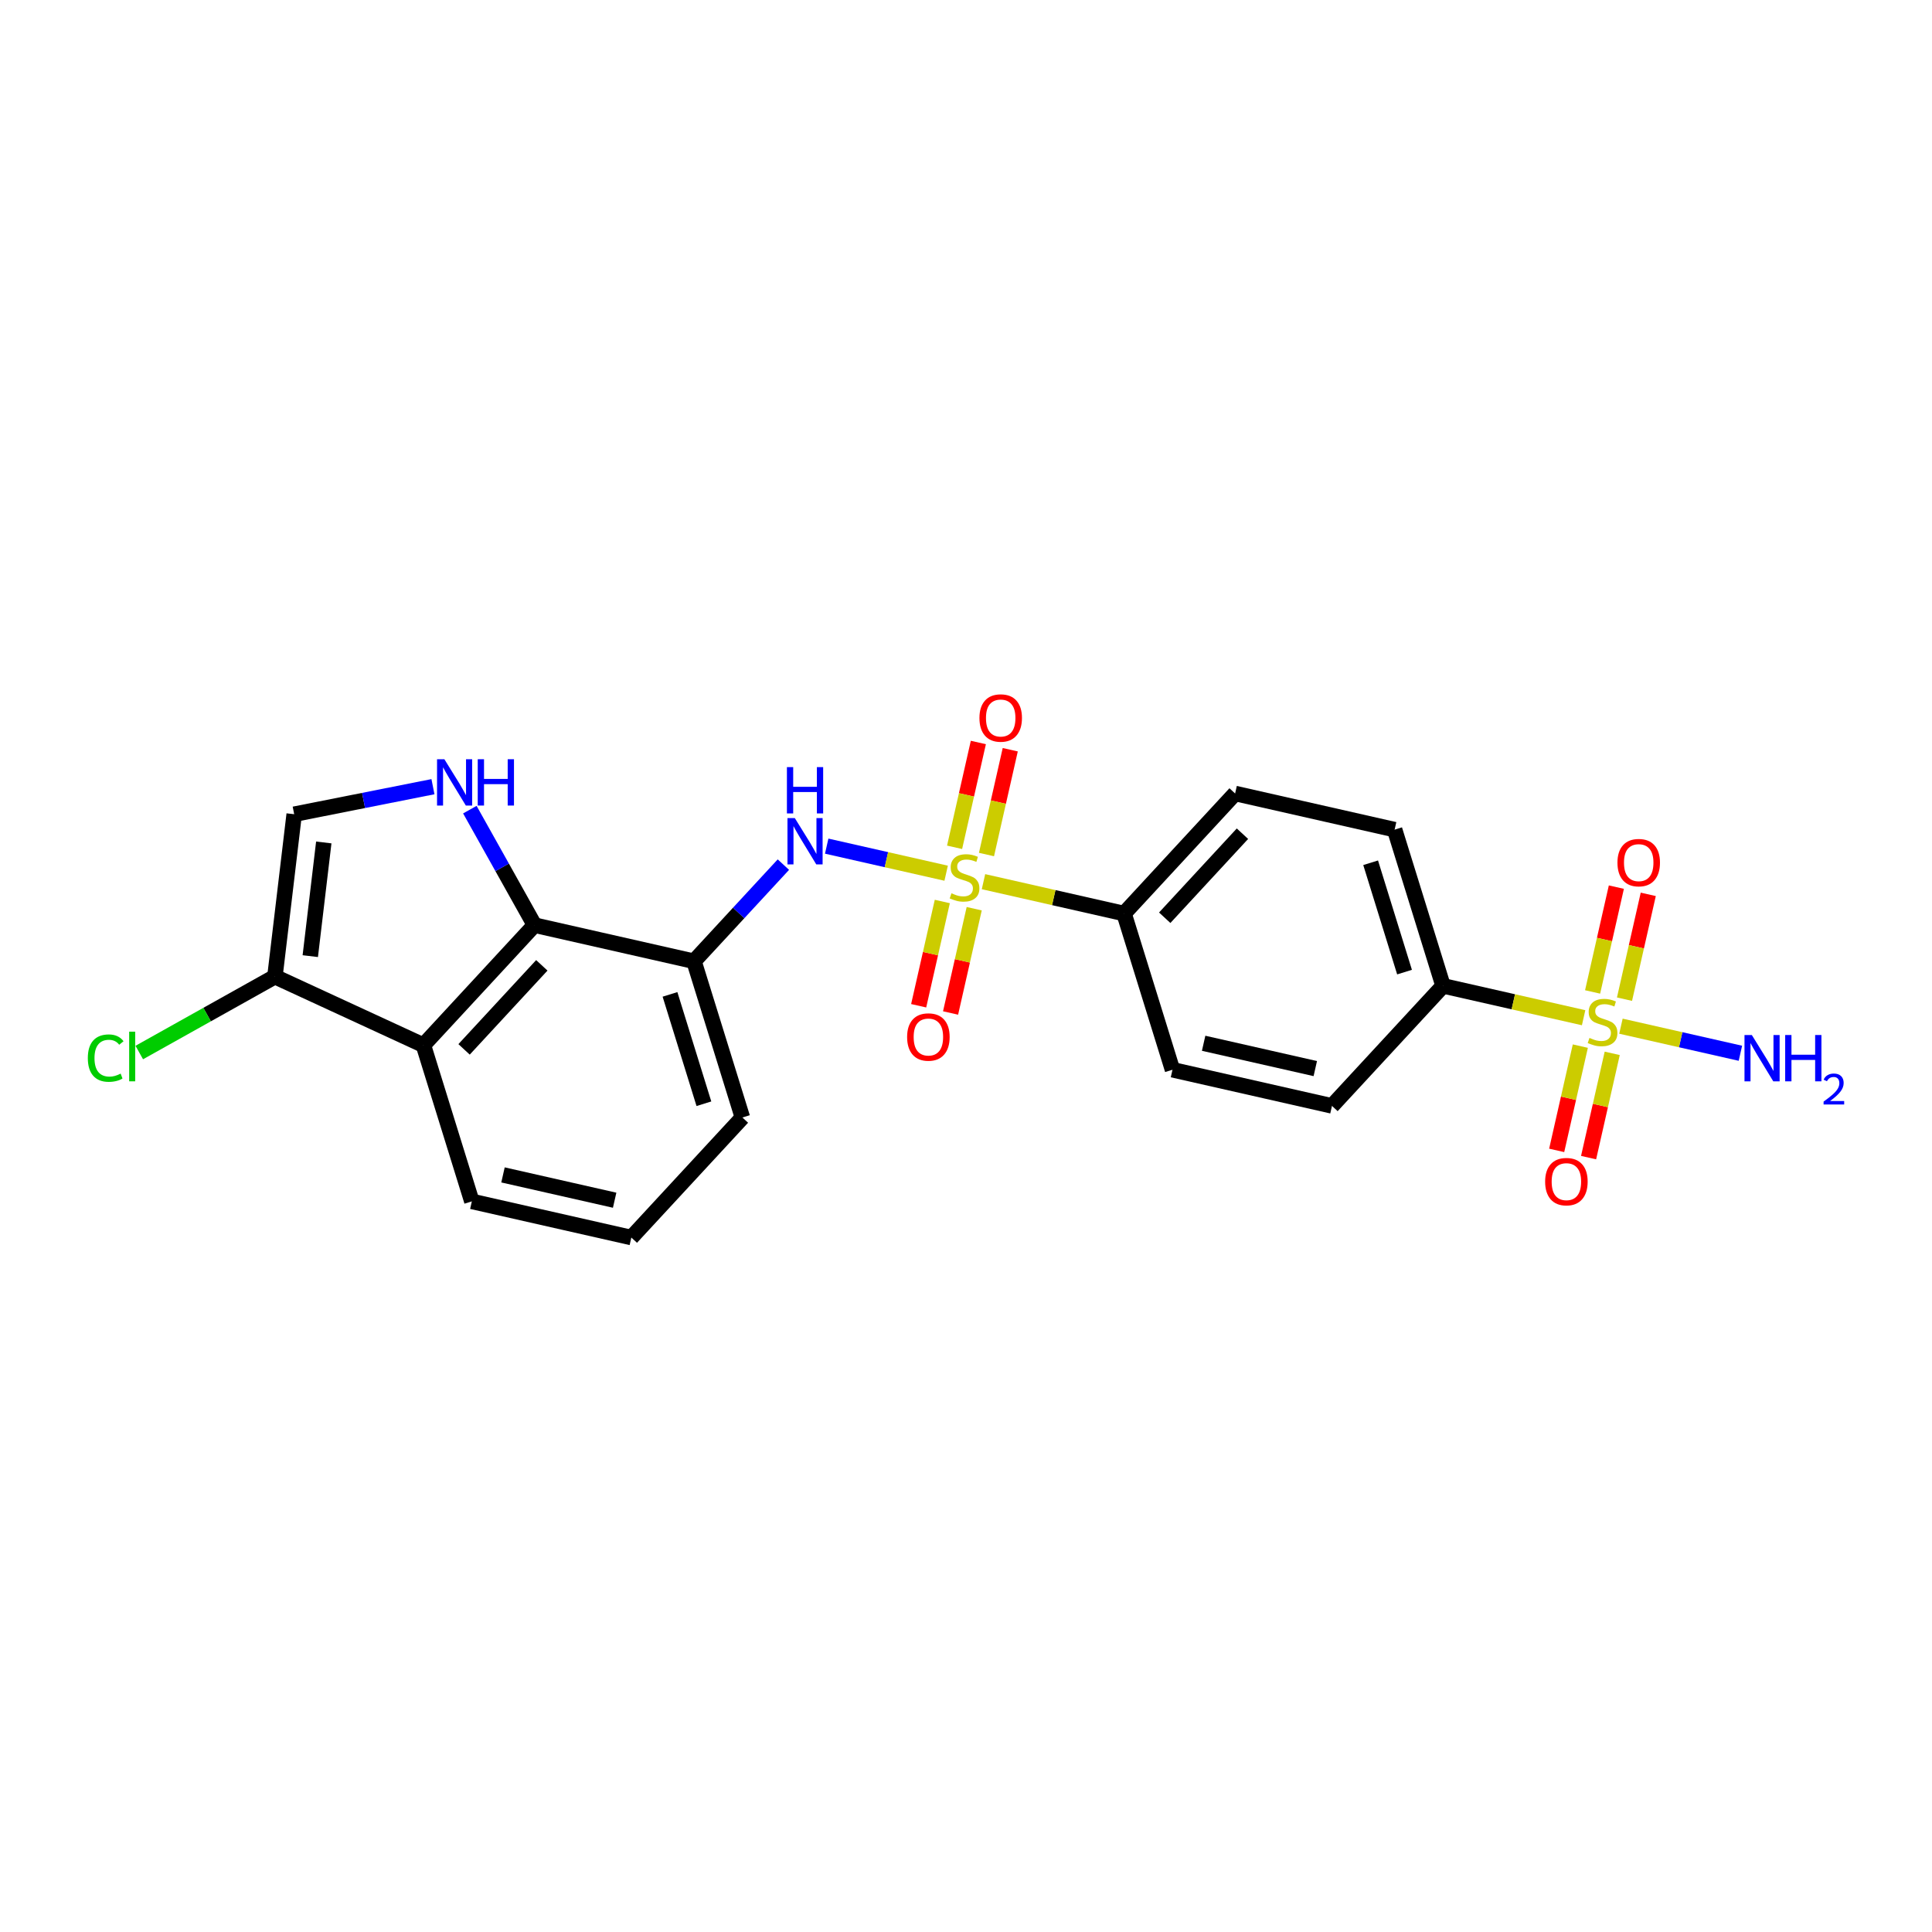 <?xml version='1.0' encoding='iso-8859-1'?>
<svg version='1.1' baseProfile='full'
              xmlns='http://www.w3.org/2000/svg'
                      xmlns:rdkit='http://www.rdkit.org/xml'
                      xmlns:xlink='http://www.w3.org/1999/xlink'
                  xml:space='preserve'
width='250px' height='250px' viewBox='0 0 250 250'>
<!-- END OF HEADER -->
<rect style='opacity:1.0;fill:#FFFFFF;stroke:none' width='250' height='250' x='0' y='0'> </rect>
<path class='bond-0 atom-0 atom-1' d='M 81.695,160.138 L 61.056,155.459' style='fill:none;fill-rule:evenodd;stroke:#000000;stroke-width:2.0px;stroke-linecap:butt;stroke-linejoin:miter;stroke-opacity:1' />
<path class='bond-0 atom-0 atom-1' d='M 79.535,155.308 L 65.088,152.033' style='fill:none;fill-rule:evenodd;stroke:#000000;stroke-width:2.0px;stroke-linecap:butt;stroke-linejoin:miter;stroke-opacity:1' />
<path class='bond-1 atom-0 atom-2' d='M 81.695,160.138 L 96.067,144.603' style='fill:none;fill-rule:evenodd;stroke:#000000;stroke-width:2.0px;stroke-linecap:butt;stroke-linejoin:miter;stroke-opacity:1' />
<path class='bond-2 atom-1 atom-10' d='M 61.056,155.459 L 54.788,135.245' style='fill:none;fill-rule:evenodd;stroke:#000000;stroke-width:2.0px;stroke-linecap:butt;stroke-linejoin:miter;stroke-opacity:1' />
<path class='bond-3 atom-2 atom-12' d='M 96.067,144.603 L 89.8,124.389' style='fill:none;fill-rule:evenodd;stroke:#000000;stroke-width:2.0px;stroke-linecap:butt;stroke-linejoin:miter;stroke-opacity:1' />
<path class='bond-3 atom-2 atom-12' d='M 91.085,142.824 L 86.697,128.674' style='fill:none;fill-rule:evenodd;stroke:#000000;stroke-width:2.0px;stroke-linecap:butt;stroke-linejoin:miter;stroke-opacity:1' />
<path class='bond-4 atom-3 atom-5' d='M 172.358,143.104 L 151.719,138.425' style='fill:none;fill-rule:evenodd;stroke:#000000;stroke-width:2.0px;stroke-linecap:butt;stroke-linejoin:miter;stroke-opacity:1' />
<path class='bond-4 atom-3 atom-5' d='M 170.198,138.275 L 155.75,134.999' style='fill:none;fill-rule:evenodd;stroke:#000000;stroke-width:2.0px;stroke-linecap:butt;stroke-linejoin:miter;stroke-opacity:1' />
<path class='bond-5 atom-3 atom-8' d='M 172.358,143.104 L 186.73,127.569' style='fill:none;fill-rule:evenodd;stroke:#000000;stroke-width:2.0px;stroke-linecap:butt;stroke-linejoin:miter;stroke-opacity:1' />
<path class='bond-6 atom-4 atom-6' d='M 180.463,107.355 L 159.823,102.677' style='fill:none;fill-rule:evenodd;stroke:#000000;stroke-width:2.0px;stroke-linecap:butt;stroke-linejoin:miter;stroke-opacity:1' />
<path class='bond-7 atom-4 atom-8' d='M 180.463,107.355 L 186.73,127.569' style='fill:none;fill-rule:evenodd;stroke:#000000;stroke-width:2.0px;stroke-linecap:butt;stroke-linejoin:miter;stroke-opacity:1' />
<path class='bond-7 atom-4 atom-8' d='M 177.36,111.641 L 181.747,125.791' style='fill:none;fill-rule:evenodd;stroke:#000000;stroke-width:2.0px;stroke-linecap:butt;stroke-linejoin:miter;stroke-opacity:1' />
<path class='bond-8 atom-5 atom-9' d='M 151.719,138.425 L 145.451,118.212' style='fill:none;fill-rule:evenodd;stroke:#000000;stroke-width:2.0px;stroke-linecap:butt;stroke-linejoin:miter;stroke-opacity:1' />
<path class='bond-9 atom-6 atom-9' d='M 159.823,102.677 L 145.451,118.212' style='fill:none;fill-rule:evenodd;stroke:#000000;stroke-width:2.0px;stroke-linecap:butt;stroke-linejoin:miter;stroke-opacity:1' />
<path class='bond-9 atom-6 atom-9' d='M 160.774,107.881 L 150.714,118.756' style='fill:none;fill-rule:evenodd;stroke:#000000;stroke-width:2.0px;stroke-linecap:butt;stroke-linejoin:miter;stroke-opacity:1' />
<path class='bond-10 atom-7 atom-11' d='M 38.068,105.361 L 35.572,126.377' style='fill:none;fill-rule:evenodd;stroke:#000000;stroke-width:2.0px;stroke-linecap:butt;stroke-linejoin:miter;stroke-opacity:1' />
<path class='bond-10 atom-7 atom-11' d='M 41.897,109.013 L 40.15,123.724' style='fill:none;fill-rule:evenodd;stroke:#000000;stroke-width:2.0px;stroke-linecap:butt;stroke-linejoin:miter;stroke-opacity:1' />
<path class='bond-11 atom-7 atom-16' d='M 38.068,105.361 L 47.046,103.579' style='fill:none;fill-rule:evenodd;stroke:#000000;stroke-width:2.0px;stroke-linecap:butt;stroke-linejoin:miter;stroke-opacity:1' />
<path class='bond-11 atom-7 atom-16' d='M 47.046,103.579 L 56.024,101.797' style='fill:none;fill-rule:evenodd;stroke:#0000FF;stroke-width:2.0px;stroke-linecap:butt;stroke-linejoin:miter;stroke-opacity:1' />
<path class='bond-12 atom-8 atom-22' d='M 186.73,127.569 L 195.825,129.631' style='fill:none;fill-rule:evenodd;stroke:#000000;stroke-width:2.0px;stroke-linecap:butt;stroke-linejoin:miter;stroke-opacity:1' />
<path class='bond-12 atom-8 atom-22' d='M 195.825,129.631 L 204.919,131.693' style='fill:none;fill-rule:evenodd;stroke:#CCCC00;stroke-width:2.0px;stroke-linecap:butt;stroke-linejoin:miter;stroke-opacity:1' />
<path class='bond-13 atom-9 atom-23' d='M 145.451,118.212 L 136.356,116.15' style='fill:none;fill-rule:evenodd;stroke:#000000;stroke-width:2.0px;stroke-linecap:butt;stroke-linejoin:miter;stroke-opacity:1' />
<path class='bond-13 atom-9 atom-23' d='M 136.356,116.15 L 127.262,114.088' style='fill:none;fill-rule:evenodd;stroke:#CCCC00;stroke-width:2.0px;stroke-linecap:butt;stroke-linejoin:miter;stroke-opacity:1' />
<path class='bond-14 atom-10 atom-11' d='M 54.788,135.245 L 35.572,126.377' style='fill:none;fill-rule:evenodd;stroke:#000000;stroke-width:2.0px;stroke-linecap:butt;stroke-linejoin:miter;stroke-opacity:1' />
<path class='bond-15 atom-10 atom-13' d='M 54.788,135.245 L 69.16,119.71' style='fill:none;fill-rule:evenodd;stroke:#000000;stroke-width:2.0px;stroke-linecap:butt;stroke-linejoin:miter;stroke-opacity:1' />
<path class='bond-15 atom-10 atom-13' d='M 60.051,135.789 L 70.111,124.914' style='fill:none;fill-rule:evenodd;stroke:#000000;stroke-width:2.0px;stroke-linecap:butt;stroke-linejoin:miter;stroke-opacity:1' />
<path class='bond-16 atom-11 atom-14' d='M 35.572,126.377 L 26.797,131.287' style='fill:none;fill-rule:evenodd;stroke:#000000;stroke-width:2.0px;stroke-linecap:butt;stroke-linejoin:miter;stroke-opacity:1' />
<path class='bond-16 atom-11 atom-14' d='M 26.797,131.287 L 18.022,136.197' style='fill:none;fill-rule:evenodd;stroke:#00CC00;stroke-width:2.0px;stroke-linecap:butt;stroke-linejoin:miter;stroke-opacity:1' />
<path class='bond-17 atom-12 atom-13' d='M 89.8,124.389 L 69.16,119.71' style='fill:none;fill-rule:evenodd;stroke:#000000;stroke-width:2.0px;stroke-linecap:butt;stroke-linejoin:miter;stroke-opacity:1' />
<path class='bond-18 atom-12 atom-17' d='M 89.8,124.389 L 95.585,118.136' style='fill:none;fill-rule:evenodd;stroke:#000000;stroke-width:2.0px;stroke-linecap:butt;stroke-linejoin:miter;stroke-opacity:1' />
<path class='bond-18 atom-12 atom-17' d='M 95.585,118.136 L 101.37,111.882' style='fill:none;fill-rule:evenodd;stroke:#0000FF;stroke-width:2.0px;stroke-linecap:butt;stroke-linejoin:miter;stroke-opacity:1' />
<path class='bond-19 atom-13 atom-16' d='M 69.16,119.71 L 64.98,112.238' style='fill:none;fill-rule:evenodd;stroke:#000000;stroke-width:2.0px;stroke-linecap:butt;stroke-linejoin:miter;stroke-opacity:1' />
<path class='bond-19 atom-13 atom-16' d='M 64.98,112.238 L 60.799,104.767' style='fill:none;fill-rule:evenodd;stroke:#0000FF;stroke-width:2.0px;stroke-linecap:butt;stroke-linejoin:miter;stroke-opacity:1' />
<path class='bond-20 atom-15 atom-22' d='M 225.208,136.292 L 217.478,134.54' style='fill:none;fill-rule:evenodd;stroke:#0000FF;stroke-width:2.0px;stroke-linecap:butt;stroke-linejoin:miter;stroke-opacity:1' />
<path class='bond-20 atom-15 atom-22' d='M 217.478,134.54 L 209.749,132.788' style='fill:none;fill-rule:evenodd;stroke:#CCCC00;stroke-width:2.0px;stroke-linecap:butt;stroke-linejoin:miter;stroke-opacity:1' />
<path class='bond-21 atom-17 atom-23' d='M 106.974,109.489 L 114.703,111.241' style='fill:none;fill-rule:evenodd;stroke:#0000FF;stroke-width:2.0px;stroke-linecap:butt;stroke-linejoin:miter;stroke-opacity:1' />
<path class='bond-21 atom-17 atom-23' d='M 114.703,111.241 L 122.432,112.993' style='fill:none;fill-rule:evenodd;stroke:#CCCC00;stroke-width:2.0px;stroke-linecap:butt;stroke-linejoin:miter;stroke-opacity:1' />
<path class='bond-22 atom-18 atom-22' d='M 205.562,149.796 L 207.091,143.05' style='fill:none;fill-rule:evenodd;stroke:#FF0000;stroke-width:2.0px;stroke-linecap:butt;stroke-linejoin:miter;stroke-opacity:1' />
<path class='bond-22 atom-18 atom-22' d='M 207.091,143.05 L 208.621,136.303' style='fill:none;fill-rule:evenodd;stroke:#CCCC00;stroke-width:2.0px;stroke-linecap:butt;stroke-linejoin:miter;stroke-opacity:1' />
<path class='bond-22 atom-18 atom-22' d='M 201.434,148.86 L 202.963,142.114' style='fill:none;fill-rule:evenodd;stroke:#FF0000;stroke-width:2.0px;stroke-linecap:butt;stroke-linejoin:miter;stroke-opacity:1' />
<path class='bond-22 atom-18 atom-22' d='M 202.963,142.114 L 204.493,135.367' style='fill:none;fill-rule:evenodd;stroke:#CCCC00;stroke-width:2.0px;stroke-linecap:butt;stroke-linejoin:miter;stroke-opacity:1' />
<path class='bond-23 atom-19 atom-22' d='M 209.157,114.794 L 207.619,121.575' style='fill:none;fill-rule:evenodd;stroke:#FF0000;stroke-width:2.0px;stroke-linecap:butt;stroke-linejoin:miter;stroke-opacity:1' />
<path class='bond-23 atom-19 atom-22' d='M 207.619,121.575 L 206.082,128.357' style='fill:none;fill-rule:evenodd;stroke:#CCCC00;stroke-width:2.0px;stroke-linecap:butt;stroke-linejoin:miter;stroke-opacity:1' />
<path class='bond-23 atom-19 atom-22' d='M 213.285,115.729 L 211.747,122.511' style='fill:none;fill-rule:evenodd;stroke:#FF0000;stroke-width:2.0px;stroke-linecap:butt;stroke-linejoin:miter;stroke-opacity:1' />
<path class='bond-23 atom-19 atom-22' d='M 211.747,122.511 L 210.21,129.292' style='fill:none;fill-rule:evenodd;stroke:#CCCC00;stroke-width:2.0px;stroke-linecap:butt;stroke-linejoin:miter;stroke-opacity:1' />
<path class='bond-24 atom-20 atom-23' d='M 123.003,131.08 L 124.533,124.334' style='fill:none;fill-rule:evenodd;stroke:#FF0000;stroke-width:2.0px;stroke-linecap:butt;stroke-linejoin:miter;stroke-opacity:1' />
<path class='bond-24 atom-20 atom-23' d='M 124.533,124.334 L 126.062,117.587' style='fill:none;fill-rule:evenodd;stroke:#CCCC00;stroke-width:2.0px;stroke-linecap:butt;stroke-linejoin:miter;stroke-opacity:1' />
<path class='bond-24 atom-20 atom-23' d='M 118.875,130.145 L 120.405,123.398' style='fill:none;fill-rule:evenodd;stroke:#FF0000;stroke-width:2.0px;stroke-linecap:butt;stroke-linejoin:miter;stroke-opacity:1' />
<path class='bond-24 atom-20 atom-23' d='M 120.405,123.398 L 121.934,116.652' style='fill:none;fill-rule:evenodd;stroke:#CCCC00;stroke-width:2.0px;stroke-linecap:butt;stroke-linejoin:miter;stroke-opacity:1' />
<path class='bond-25 atom-21 atom-23' d='M 126.598,96.078 L 125.061,102.859' style='fill:none;fill-rule:evenodd;stroke:#FF0000;stroke-width:2.0px;stroke-linecap:butt;stroke-linejoin:miter;stroke-opacity:1' />
<path class='bond-25 atom-21 atom-23' d='M 125.061,102.859 L 123.523,109.641' style='fill:none;fill-rule:evenodd;stroke:#CCCC00;stroke-width:2.0px;stroke-linecap:butt;stroke-linejoin:miter;stroke-opacity:1' />
<path class='bond-25 atom-21 atom-23' d='M 130.726,97.014 L 129.189,103.795' style='fill:none;fill-rule:evenodd;stroke:#FF0000;stroke-width:2.0px;stroke-linecap:butt;stroke-linejoin:miter;stroke-opacity:1' />
<path class='bond-25 atom-21 atom-23' d='M 129.189,103.795 L 127.651,110.577' style='fill:none;fill-rule:evenodd;stroke:#CCCC00;stroke-width:2.0px;stroke-linecap:butt;stroke-linejoin:miter;stroke-opacity:1' />
<path  class='atom-14' d='M 11.364 136.918
Q 11.364 135.428, 12.058 134.649
Q 12.76 133.862, 14.089 133.862
Q 15.325 133.862, 15.986 134.734
L 15.427 135.191
Q 14.944 134.556, 14.089 134.556
Q 13.184 134.556, 12.701 135.165
Q 12.227 135.767, 12.227 136.918
Q 12.227 138.103, 12.718 138.712
Q 13.217 139.322, 14.183 139.322
Q 14.843 139.322, 15.613 138.924
L 15.85 139.559
Q 15.537 139.762, 15.063 139.881
Q 14.589 139.999, 14.064 139.999
Q 12.76 139.999, 12.058 139.203
Q 11.364 138.408, 11.364 136.918
' fill='#00CC00'/>
<path  class='atom-14' d='M 16.714 133.498
L 17.493 133.498
L 17.493 139.923
L 16.714 139.923
L 16.714 133.498
' fill='#00CC00'/>
<path  class='atom-15' d='M 226.685 133.93
L 228.649 137.105
Q 228.843 137.418, 229.157 137.985
Q 229.47 138.553, 229.487 138.586
L 229.487 133.93
L 230.283 133.93
L 230.283 139.924
L 229.461 139.924
L 227.354 136.453
Q 227.108 136.047, 226.846 135.581
Q 226.592 135.116, 226.516 134.972
L 226.516 139.924
L 225.737 139.924
L 225.737 133.93
L 226.685 133.93
' fill='#0000FF'/>
<path  class='atom-15' d='M 231.002 133.93
L 231.815 133.93
L 231.815 136.479
L 234.879 136.479
L 234.879 133.93
L 235.692 133.93
L 235.692 139.924
L 234.879 139.924
L 234.879 137.156
L 231.815 137.156
L 231.815 139.924
L 231.002 139.924
L 231.002 133.93
' fill='#0000FF'/>
<path  class='atom-15' d='M 235.982 139.714
Q 236.128 139.339, 236.474 139.133
Q 236.821 138.92, 237.301 138.92
Q 237.899 138.92, 238.234 139.244
Q 238.569 139.568, 238.569 140.144
Q 238.569 140.731, 238.134 141.278
Q 237.703 141.826, 236.809 142.474
L 238.636 142.474
L 238.636 142.921
L 235.971 142.921
L 235.971 142.546
Q 236.709 142.021, 237.145 141.63
Q 237.586 141.239, 237.798 140.887
Q 238.011 140.535, 238.011 140.172
Q 238.011 139.792, 237.821 139.58
Q 237.631 139.367, 237.301 139.367
Q 236.983 139.367, 236.77 139.496
Q 236.558 139.624, 236.407 139.909
L 235.982 139.714
' fill='#0000FF'/>
<path  class='atom-16' d='M 57.502 98.244
L 59.466 101.418
Q 59.66 101.732, 59.974 102.299
Q 60.287 102.866, 60.304 102.9
L 60.304 98.244
L 61.099 98.244
L 61.099 104.237
L 60.278 104.237
L 58.17 100.767
Q 57.925 100.36, 57.663 99.895
Q 57.408 99.429, 57.332 99.285
L 57.332 104.237
L 56.553 104.237
L 56.553 98.244
L 57.502 98.244
' fill='#0000FF'/>
<path  class='atom-16' d='M 61.819 98.244
L 62.632 98.244
L 62.632 100.792
L 65.696 100.792
L 65.696 98.244
L 66.509 98.244
L 66.509 104.237
L 65.696 104.237
L 65.696 101.469
L 62.632 101.469
L 62.632 104.237
L 61.819 104.237
L 61.819 98.244
' fill='#0000FF'/>
<path  class='atom-17' d='M 102.847 105.857
L 104.811 109.031
Q 105.005 109.345, 105.319 109.912
Q 105.632 110.479, 105.649 110.513
L 105.649 105.857
L 106.445 105.857
L 106.445 111.85
L 105.623 111.85
L 103.516 108.38
Q 103.27 107.973, 103.008 107.508
Q 102.754 107.042, 102.677 106.898
L 102.677 111.85
L 101.899 111.85
L 101.899 105.857
L 102.847 105.857
' fill='#0000FF'/>
<path  class='atom-17' d='M 101.827 99.264
L 102.639 99.264
L 102.639 101.812
L 105.704 101.812
L 105.704 99.264
L 106.516 99.264
L 106.516 105.258
L 105.704 105.258
L 105.704 102.489
L 102.639 102.489
L 102.639 105.258
L 101.827 105.258
L 101.827 99.264
' fill='#0000FF'/>
<path  class='atom-18' d='M 199.94 152.905
Q 199.94 151.466, 200.651 150.662
Q 201.362 149.857, 202.691 149.857
Q 204.02 149.857, 204.731 150.662
Q 205.442 151.466, 205.442 152.905
Q 205.442 154.361, 204.723 155.191
Q 204.003 156.012, 202.691 156.012
Q 201.37 156.012, 200.651 155.191
Q 199.94 154.369, 199.94 152.905
M 202.691 155.334
Q 203.605 155.334, 204.096 154.725
Q 204.596 154.107, 204.596 152.905
Q 204.596 151.728, 204.096 151.136
Q 203.605 150.535, 202.691 150.535
Q 201.777 150.535, 201.277 151.127
Q 200.786 151.72, 200.786 152.905
Q 200.786 154.115, 201.277 154.725
Q 201.777 155.334, 202.691 155.334
' fill='#FF0000'/>
<path  class='atom-19' d='M 209.298 111.626
Q 209.298 110.186, 210.009 109.382
Q 210.72 108.578, 212.049 108.578
Q 213.378 108.578, 214.089 109.382
Q 214.8 110.186, 214.8 111.626
Q 214.8 113.082, 214.081 113.911
Q 213.361 114.732, 212.049 114.732
Q 210.728 114.732, 210.009 113.911
Q 209.298 113.09, 209.298 111.626
M 212.049 114.055
Q 212.963 114.055, 213.454 113.446
Q 213.954 112.828, 213.954 111.626
Q 213.954 110.449, 213.454 109.856
Q 212.963 109.255, 212.049 109.255
Q 211.135 109.255, 210.635 109.848
Q 210.144 110.44, 210.144 111.626
Q 210.144 112.836, 210.635 113.446
Q 211.135 114.055, 212.049 114.055
' fill='#FF0000'/>
<path  class='atom-20' d='M 117.381 134.189
Q 117.381 132.75, 118.092 131.946
Q 118.803 131.142, 120.132 131.142
Q 121.461 131.142, 122.172 131.946
Q 122.884 132.75, 122.884 134.189
Q 122.884 135.645, 122.164 136.475
Q 121.444 137.296, 120.132 137.296
Q 118.812 137.296, 118.092 136.475
Q 117.381 135.654, 117.381 134.189
M 120.132 136.619
Q 121.047 136.619, 121.538 136.009
Q 122.037 135.391, 122.037 134.189
Q 122.037 133.013, 121.538 132.42
Q 121.047 131.819, 120.132 131.819
Q 119.218 131.819, 118.719 132.411
Q 118.228 133.004, 118.228 134.189
Q 118.228 135.4, 118.719 136.009
Q 119.218 136.619, 120.132 136.619
' fill='#FF0000'/>
<path  class='atom-21' d='M 126.739 92.91
Q 126.739 91.471, 127.45 90.666
Q 128.161 89.862, 129.49 89.862
Q 130.819 89.862, 131.53 90.666
Q 132.241 91.471, 132.241 92.91
Q 132.241 94.366, 131.522 95.195
Q 130.802 96.017, 129.49 96.017
Q 128.17 96.017, 127.45 95.195
Q 126.739 94.374, 126.739 92.91
M 129.49 95.339
Q 130.404 95.339, 130.895 94.73
Q 131.395 94.112, 131.395 92.91
Q 131.395 91.733, 130.895 91.141
Q 130.404 90.54, 129.49 90.54
Q 128.576 90.54, 128.076 91.132
Q 127.585 91.725, 127.585 92.91
Q 127.585 94.12, 128.076 94.73
Q 128.576 95.339, 129.49 95.339
' fill='#FF0000'/>
<path  class='atom-22' d='M 205.677 134.305
Q 205.745 134.331, 206.024 134.449
Q 206.303 134.568, 206.608 134.644
Q 206.921 134.712, 207.226 134.712
Q 207.793 134.712, 208.123 134.441
Q 208.454 134.161, 208.454 133.679
Q 208.454 133.349, 208.284 133.146
Q 208.123 132.942, 207.869 132.832
Q 207.615 132.722, 207.192 132.595
Q 206.659 132.435, 206.337 132.282
Q 206.024 132.13, 205.795 131.808
Q 205.575 131.486, 205.575 130.945
Q 205.575 130.191, 206.083 129.726
Q 206.6 129.26, 207.615 129.26
Q 208.31 129.26, 209.097 129.59
L 208.902 130.242
Q 208.183 129.946, 207.641 129.946
Q 207.057 129.946, 206.735 130.191
Q 206.413 130.428, 206.422 130.843
Q 206.422 131.165, 206.583 131.359
Q 206.752 131.554, 206.989 131.664
Q 207.235 131.774, 207.641 131.901
Q 208.183 132.071, 208.504 132.24
Q 208.826 132.409, 209.055 132.756
Q 209.292 133.095, 209.292 133.679
Q 209.292 134.509, 208.733 134.957
Q 208.183 135.397, 207.26 135.397
Q 206.727 135.397, 206.32 135.279
Q 205.922 135.169, 205.448 134.974
L 205.677 134.305
' fill='#CCCC00'/>
<path  class='atom-23' d='M 123.118 115.59
Q 123.186 115.615, 123.465 115.734
Q 123.745 115.852, 124.049 115.928
Q 124.363 115.996, 124.667 115.996
Q 125.235 115.996, 125.565 115.725
Q 125.895 115.446, 125.895 114.963
Q 125.895 114.633, 125.726 114.43
Q 125.565 114.227, 125.311 114.117
Q 125.057 114.007, 124.633 113.88
Q 124.1 113.719, 123.778 113.566
Q 123.465 113.414, 123.237 113.092
Q 123.017 112.771, 123.017 112.229
Q 123.017 111.476, 123.525 111.01
Q 124.041 110.544, 125.057 110.544
Q 125.751 110.544, 126.538 110.874
L 126.343 111.526
Q 125.624 111.23, 125.082 111.23
Q 124.498 111.23, 124.176 111.476
Q 123.855 111.713, 123.863 112.127
Q 123.863 112.449, 124.024 112.644
Q 124.193 112.838, 124.43 112.948
Q 124.676 113.059, 125.082 113.186
Q 125.624 113.355, 125.946 113.524
Q 126.267 113.693, 126.496 114.041
Q 126.733 114.379, 126.733 114.963
Q 126.733 115.793, 126.174 116.242
Q 125.624 116.682, 124.701 116.682
Q 124.168 116.682, 123.762 116.563
Q 123.364 116.453, 122.89 116.258
L 123.118 115.59
' fill='#CCCC00'/>
</svg>
